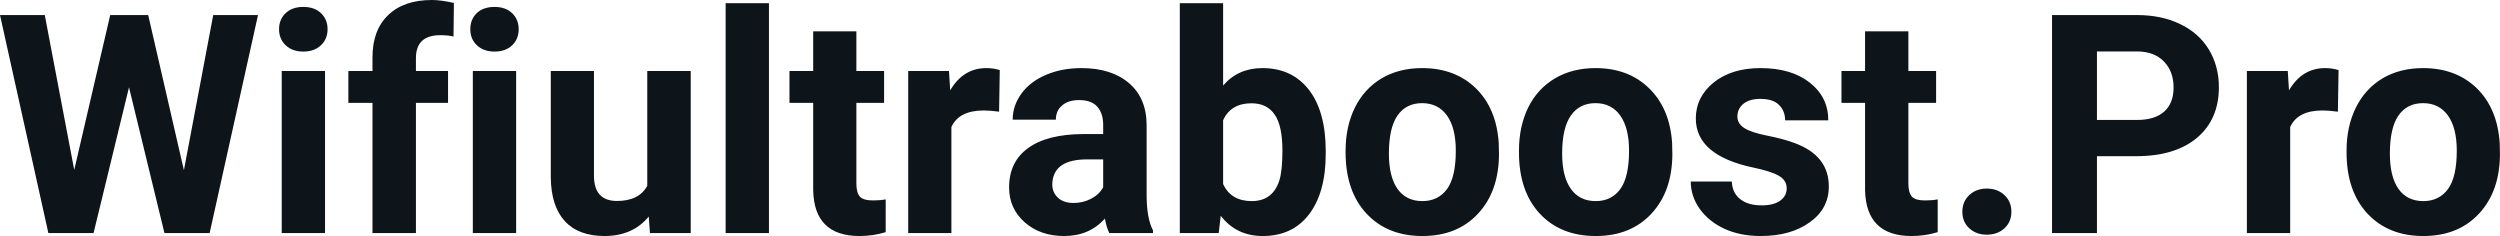 <svg fill="#0d141a" viewBox="0 0 187.594 17.71" height="100%" width="100%" xmlns="http://www.w3.org/2000/svg"><path preserveAspectRatio="none" d="M11.12 1.13L13.80 12.77L16.00 1.13L19.36 1.13L15.73 17.49L12.34 17.49L9.68 6.55L7.02 17.49L3.63 17.49L0 1.13L3.36 1.13L5.57 12.75L8.27 1.13L11.12 1.13ZM24.39 5.33L24.39 17.49L21.14 17.49L21.14 5.33L24.39 5.33ZM20.94 2.19L20.94 2.19Q20.94 1.46 21.43 0.99Q21.92 0.52 22.76 0.52L22.76 0.52Q23.60 0.52 24.09 0.99Q24.58 1.46 24.58 2.19L24.58 2.19Q24.58 2.93 24.08 3.40Q23.58 3.87 22.76 3.87Q21.94 3.87 21.44 3.40Q20.94 2.93 20.94 2.19ZM31.21 17.49L27.95 17.49L27.95 7.72L26.14 7.72L26.14 5.33L27.95 5.33L27.95 4.30Q27.95 2.26 29.13 1.13Q30.30 0 32.41 0L32.41 0Q33.08 0 34.06 0.22L34.06 0.22L34.03 2.74Q33.62 2.64 33.04 2.64L33.04 2.64Q31.21 2.64 31.21 4.36L31.21 4.36L31.21 5.33L33.62 5.33L33.62 7.72L31.21 7.72L31.21 17.49ZM38.73 5.33L38.73 17.49L35.48 17.49L35.48 5.33L38.73 5.33ZM35.29 2.19L35.29 2.19Q35.29 1.46 35.77 0.99Q36.26 0.52 37.11 0.52L37.11 0.52Q37.94 0.52 38.43 0.99Q38.92 1.46 38.92 2.19L38.92 2.19Q38.92 2.93 38.43 3.40Q37.93 3.87 37.11 3.87Q36.29 3.87 35.79 3.40Q35.29 2.93 35.29 2.19ZM48.77 17.49L48.68 16.25Q47.48 17.71 45.36 17.71L45.36 17.71Q43.41 17.71 42.38 16.59Q41.35 15.46 41.33 13.30L41.33 13.30L41.33 5.33L44.57 5.33L44.57 13.18Q44.57 15.08 46.30 15.08L46.30 15.08Q47.95 15.08 48.57 13.94L48.57 13.94L48.57 5.33L51.83 5.33L51.83 17.49L48.77 17.49ZM57.70 0.24L57.70 17.49L54.45 17.49L54.45 0.24L57.70 0.24ZM61.02 2.35L64.26 2.35L64.26 5.33L66.34 5.33L66.34 7.72L64.26 7.72L64.26 13.78Q64.26 14.45 64.52 14.75Q64.78 15.04 65.51 15.04L65.51 15.04Q66.05 15.04 66.46 14.96L66.46 14.96L66.46 17.42Q65.51 17.71 64.50 17.71L64.50 17.71Q61.08 17.71 61.02 14.26L61.02 14.26L61.02 7.72L59.24 7.72L59.24 5.33L61.02 5.33L61.02 2.35ZM75.02 5.26L74.97 8.38Q74.31 8.29 73.81 8.29L73.81 8.29Q71.96 8.29 71.39 9.53L71.39 9.53L71.39 17.49L68.15 17.49L68.15 5.33L71.21 5.33L71.30 6.78Q72.28 5.11 74.01 5.11L74.01 5.11Q74.55 5.11 75.02 5.26L75.02 5.26ZM86.52 17.49L83.24 17.49Q83.02 17.05 82.91 16.40L82.91 16.40Q81.74 17.71 79.85 17.71L79.85 17.71Q78.06 17.71 76.89 16.68Q75.72 15.64 75.72 14.07L75.72 14.07Q75.72 12.14 77.15 11.11Q78.58 10.07 81.29 10.06L81.29 10.06L82.78 10.06L82.78 9.37Q82.78 8.52 82.35 8.02Q81.92 7.51 80.98 7.51L80.98 7.51Q80.16 7.51 79.70 7.91Q79.23 8.30 79.23 8.98L79.23 8.98L75.99 8.98Q75.99 7.93 76.64 7.03Q77.29 6.13 78.48 5.62Q79.67 5.11 81.15 5.11L81.15 5.11Q83.40 5.11 84.72 6.24Q86.04 7.37 86.04 9.41L86.04 9.41L86.04 14.68Q86.05 16.41 86.52 17.29L86.52 17.29L86.52 17.49ZM80.56 15.23L80.56 15.23Q81.27 15.23 81.88 14.91Q82.49 14.59 82.78 14.05L82.78 14.05L82.78 11.96L81.57 11.96Q79.13 11.96 78.97 13.65L78.97 13.65L78.96 13.84Q78.96 14.44 79.39 14.84Q79.81 15.23 80.56 15.23ZM99.48 11.34L99.48 11.52Q99.48 14.44 98.23 16.08Q96.99 17.71 94.75 17.71L94.75 17.71Q92.77 17.71 91.60 16.19L91.60 16.19L91.45 17.49L88.53 17.49L88.53 0.24L91.78 0.24L91.78 6.42Q92.90 5.11 94.73 5.11L94.73 5.11Q96.95 5.11 98.22 6.74Q99.48 8.38 99.48 11.34L99.48 11.34ZM96.23 11.29L96.23 11.29Q96.23 9.44 95.65 8.60Q95.07 7.75 93.91 7.75L93.91 7.75Q92.36 7.75 91.78 9.02L91.78 9.02L91.78 13.81Q92.37 15.09 93.93 15.09L93.93 15.09Q95.50 15.09 96.00 13.54L96.00 13.54Q96.23 12.80 96.23 11.29ZM100.97 11.44L100.97 11.30Q100.97 9.49 101.67 8.07Q102.37 6.66 103.67 5.88Q104.98 5.11 106.71 5.11L106.71 5.11Q109.17 5.11 110.73 6.61Q112.28 8.12 112.46 10.70L112.46 10.70L112.48 11.53Q112.48 14.33 110.92 16.02Q109.36 17.71 106.73 17.71Q104.11 17.71 102.54 16.03Q100.97 14.34 100.97 11.44L100.97 11.44ZM104.22 11.53L104.22 11.53Q104.22 13.26 104.87 14.18Q105.52 15.09 106.73 15.09L106.73 15.09Q107.91 15.09 108.58 14.19Q109.24 13.29 109.24 11.30L109.24 11.30Q109.24 9.60 108.58 8.67Q107.91 7.74 106.71 7.74L106.71 7.74Q105.52 7.74 104.87 8.66Q104.22 9.59 104.22 11.53ZM113.98 11.44L113.98 11.30Q113.98 9.49 114.67 8.07Q115.37 6.66 116.68 5.88Q117.99 5.11 119.72 5.11L119.72 5.11Q122.18 5.11 123.73 6.61Q125.29 8.12 125.47 10.70L125.47 10.70L125.49 11.53Q125.49 14.33 123.93 16.02Q122.37 17.71 119.74 17.71Q117.11 17.71 115.54 16.03Q113.98 14.34 113.98 11.44L113.98 11.44ZM117.22 11.53L117.22 11.53Q117.22 13.26 117.88 14.18Q118.53 15.09 119.74 15.09L119.74 15.09Q120.92 15.09 121.58 14.19Q122.24 13.29 122.24 11.30L122.24 11.30Q122.24 9.60 121.58 8.67Q120.92 7.74 119.72 7.74L119.72 7.74Q118.53 7.74 117.88 8.66Q117.22 9.59 117.22 11.53ZM134.07 14.13L134.07 14.13Q134.07 13.53 133.48 13.19Q132.89 12.85 131.59 12.58L131.59 12.58Q127.25 11.67 127.25 8.89L127.25 8.89Q127.25 7.28 128.59 6.19Q129.94 5.11 132.10 5.11L132.10 5.11Q134.42 5.11 135.80 6.20Q137.19 7.29 137.19 9.03L137.19 9.03L133.95 9.03Q133.95 8.33 133.50 7.88Q133.05 7.42 132.09 7.42L132.09 7.42Q131.27 7.42 130.82 7.79Q130.37 8.16 130.37 8.74L130.37 8.74Q130.37 9.28 130.89 9.61Q131.40 9.94 132.61 10.18Q133.82 10.42 134.65 10.73L134.65 10.73Q137.23 11.67 137.23 13.99L137.23 13.99Q137.23 15.66 135.80 16.68Q134.37 17.71 132.12 17.71L132.12 17.71Q130.59 17.71 129.40 17.17Q128.22 16.62 127.54 15.67Q126.87 14.72 126.87 13.62L126.87 13.62L129.95 13.62Q129.99 14.49 130.59 14.95Q131.18 15.41 132.18 15.41L132.18 15.41Q133.11 15.41 133.59 15.05Q134.07 14.70 134.07 14.13ZM139.95 2.35L143.20 2.35L143.20 5.33L145.28 5.33L145.28 7.72L143.20 7.72L143.20 13.78Q143.20 14.45 143.46 14.75Q143.72 15.04 144.45 15.04L144.45 15.04Q144.99 15.04 145.40 14.96L145.40 14.96L145.40 17.42Q144.45 17.71 143.44 17.71L143.44 17.71Q140.02 17.71 139.95 14.26L139.95 14.26L139.95 7.72L138.18 7.72L138.18 5.33L139.95 5.33L139.95 2.35ZM147.25 15.89L147.25 15.89Q147.25 15.12 147.78 14.63Q148.30 14.15 149.08 14.15L149.08 14.15Q149.88 14.15 150.40 14.63Q150.93 15.12 150.93 15.89L150.93 15.89Q150.93 16.65 150.41 17.13Q149.89 17.61 149.08 17.61L149.08 17.61Q148.29 17.61 147.77 17.13Q147.25 16.65 147.25 15.89ZM160.30 11.72L157.35 11.72L157.35 17.49L153.98 17.49L153.98 1.13L160.36 1.13Q162.20 1.13 163.60 1.81Q165.00 2.48 165.75 3.72Q166.50 4.96 166.50 6.55L166.50 6.55Q166.50 8.95 164.86 10.34Q163.21 11.72 160.30 11.72L160.30 11.72ZM157.35 3.86L157.35 9.00L160.36 9.00Q161.70 9.00 162.40 8.37Q163.10 7.74 163.10 6.57L163.10 6.57Q163.10 5.37 162.39 4.63Q161.69 3.89 160.44 3.86L160.44 3.86L157.35 3.86ZM175.48 5.26L175.43 8.38Q174.77 8.29 174.26 8.29L174.26 8.29Q172.42 8.29 171.85 9.53L171.85 9.53L171.85 17.49L168.60 17.49L168.60 5.33L171.67 5.33L171.76 6.78Q172.74 5.11 174.47 5.11L174.47 5.11Q175.00 5.11 175.48 5.26L175.48 5.26ZM176.08 11.44L176.08 11.30Q176.08 9.49 176.78 8.07Q177.48 6.66 178.78 5.88Q180.09 5.11 181.82 5.11L181.82 5.11Q184.28 5.11 185.84 6.61Q187.39 8.12 187.57 10.70L187.57 10.70L187.59 11.53Q187.59 14.33 186.03 16.02Q184.47 17.71 181.84 17.71Q179.22 17.71 177.65 16.03Q176.08 14.34 176.08 11.44L176.08 11.44ZM179.33 11.53L179.33 11.53Q179.33 13.26 179.98 14.18Q180.63 15.09 181.84 15.09L181.84 15.09Q183.02 15.09 183.69 14.19Q184.35 13.29 184.35 11.30L184.35 11.30Q184.35 9.60 183.69 8.67Q183.02 7.74 181.82 7.74L181.82 7.74Q180.63 7.74 179.98 8.66Q179.33 9.59 179.33 11.53Z"></path></svg>